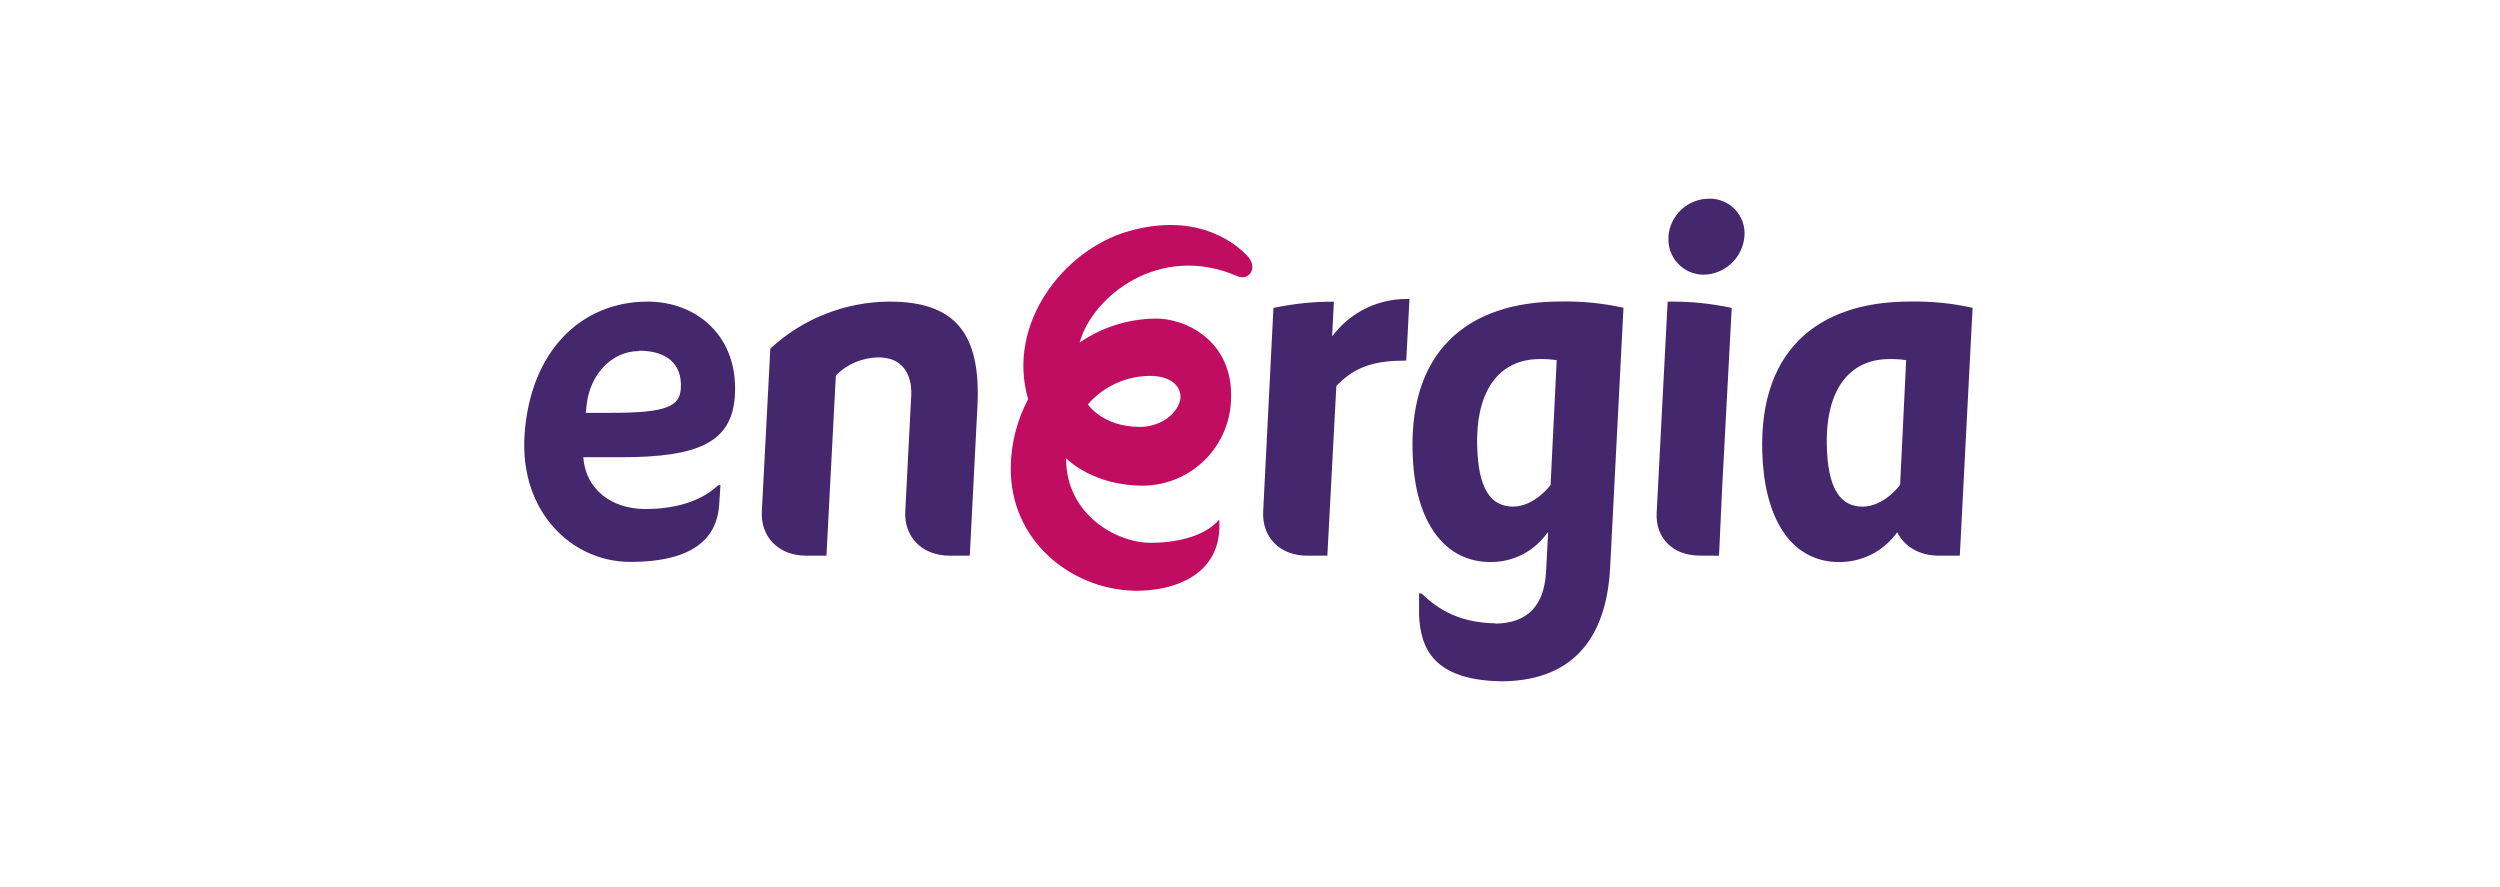 <svg
    width="124"
    height="44"
    viewBox="0 0 280 100"
    fill="none"
    xmlns="http://www.w3.org/2000/svg"
>
    <g clipPath="url(#clip0_7242_26922)">
    <path
        d="M167.666 70.3C171.427 70.244 173.16 68.131 173.373 64.481L173.606 60.021H173.546C172.826 61.06 171.862 61.908 170.739 62.489C169.616 63.071 168.368 63.368 167.103 63.356C162.035 63.356 158.867 59.068 158.39 52.205C157.508 39.574 164.569 33.988 175.005 33.988C177.39 33.94 179.773 34.176 182.101 34.693L180.667 62.611L180.586 64.132C180.186 71.228 176.987 76.692 168.482 76.803H168.416C160.458 76.692 159.227 72.86 159.059 69.352V66.899H159.348C161.857 69.403 164.675 70.214 167.676 70.265L167.666 70.3ZM172.653 40.476C168.183 40.476 165.147 43.933 165.659 51.323C165.927 55.14 167.179 57.106 169.643 57.106C172.106 57.106 173.885 54.663 173.885 54.663L174.574 40.598C173.939 40.505 173.296 40.465 172.653 40.476ZM187.165 26.659C187.253 25.506 187.77 24.428 188.615 23.638C189.46 22.849 190.571 22.405 191.727 22.396C192.28 22.38 192.829 22.482 193.34 22.694C193.851 22.906 194.311 23.224 194.689 23.627C195.068 24.029 195.357 24.508 195.538 25.031C195.718 25.553 195.786 26.108 195.736 26.659C195.636 27.819 195.111 28.9 194.261 29.696C193.412 30.491 192.298 30.944 191.134 30.967C190.584 30.966 190.041 30.852 189.538 30.63C189.035 30.409 188.584 30.085 188.212 29.68C187.841 29.275 187.557 28.798 187.379 28.278C187.202 27.758 187.134 27.206 187.18 26.659M192.872 62.647L193.217 55.15L194.302 34.713C191.93 34.197 189.506 33.959 187.079 34.003L185.842 57.826C185.695 60.553 187.591 62.631 190.693 62.631L192.872 62.647ZM212.939 60.026C212.198 61.061 211.221 61.904 210.088 62.484C208.954 63.065 207.699 63.365 206.426 63.361C201.357 63.361 198.316 59.078 197.809 52.21C196.922 39.579 203.973 33.993 214.384 33.993C216.76 33.946 219.134 34.182 221.455 34.698L220.015 62.641H217.689C215.423 62.641 213.765 61.597 212.98 60.021L212.939 60.026ZM212.047 40.481C207.592 40.481 204.561 43.938 205.073 51.328C205.341 55.14 206.593 57.111 209.047 57.111C211.5 57.111 213.284 54.663 213.284 54.663L213.968 40.598C213.334 40.505 212.693 40.465 212.052 40.476M148.719 62.641L149.733 43.512C151.872 41.246 154.168 40.648 157.615 40.648L157.975 33.709C156.305 33.653 154.646 34 153.139 34.721C151.632 35.441 150.321 36.515 149.317 37.85H149.256L149.459 34.008C147.168 33.997 144.882 34.233 142.642 34.713L141.486 57.629C141.329 60.457 143.25 62.641 146.474 62.641H148.734M101.14 57.618C100.982 60.457 102.949 62.641 106.173 62.641H108.413L109.27 45.859C109.716 37.486 106.69 33.998 99.34 33.998C94.366 34.028 89.583 35.916 85.928 39.29L84.971 57.618C84.818 60.457 86.775 62.641 89.993 62.641H92.254L93.314 42.316C94.587 41.039 96.31 40.311 98.114 40.289C102.315 40.289 101.804 44.703 101.804 44.703L101.14 57.618ZM69.156 51.536H64.843C65.096 55.12 67.98 57.38 71.832 57.38C74.564 57.38 77.824 56.807 80.059 54.694H80.307L80.16 56.909C79.927 60.548 77.383 63.341 70.155 63.341C63.621 63.356 57.676 57.765 58.218 49.078C58.831 39.594 64.589 33.998 72.101 33.998C77.57 33.998 82.37 37.856 81.929 44.642C81.59 49.858 77.824 51.541 69.136 51.541M71.138 39.574C67.965 39.574 65.588 42.326 65.228 45.59L65.117 46.538H68.046C74.24 46.538 75.71 45.798 75.837 43.801C76.024 40.958 74.159 39.533 71.138 39.533"
        fill="#45276D"
    />
    <path
        d="M136.532 58.587C136.973 65.013 131.083 66.696 126.902 66.59C119.699 66.392 112.877 60.827 113.034 52.6C113.074 49.947 113.744 47.341 114.99 44.997C112.512 36.472 119.005 28.18 126.238 26.086C133.385 24.018 137.794 26.846 139.685 28.823C140.983 30.187 139.888 31.702 138.58 31.134C129.781 27.318 122.208 33.446 120.794 38.616C123.285 36.902 126.226 35.962 129.249 35.914C132.599 35.813 138.134 38.337 137.865 45.008C137.796 47.597 136.725 50.059 134.878 51.876C133.031 53.693 130.552 54.723 127.961 54.749C122.355 54.749 119.486 51.865 119.273 51.658C119.218 57.922 124.89 61.207 128.833 61.187C131.367 61.187 134.768 60.619 136.512 58.587M127.5 48.13C130.404 48.13 132.254 46.102 132.163 44.582C132.036 43.213 130.683 42.367 128.701 42.372C127.377 42.38 126.069 42.67 124.867 43.225C123.664 43.779 122.593 44.584 121.727 45.585C121.727 45.585 123.369 48.089 127.5 48.12"
        fill="#C00D62"
    />
    </g>
    <defs>
    <clipPath id="clip0_7242_26922">
        <rect
        width="163.267"
        height="54.422"
        fill="white"
        transform="translate(58.18 22.398)"
        />
    </clipPath>
    </defs>
</svg>